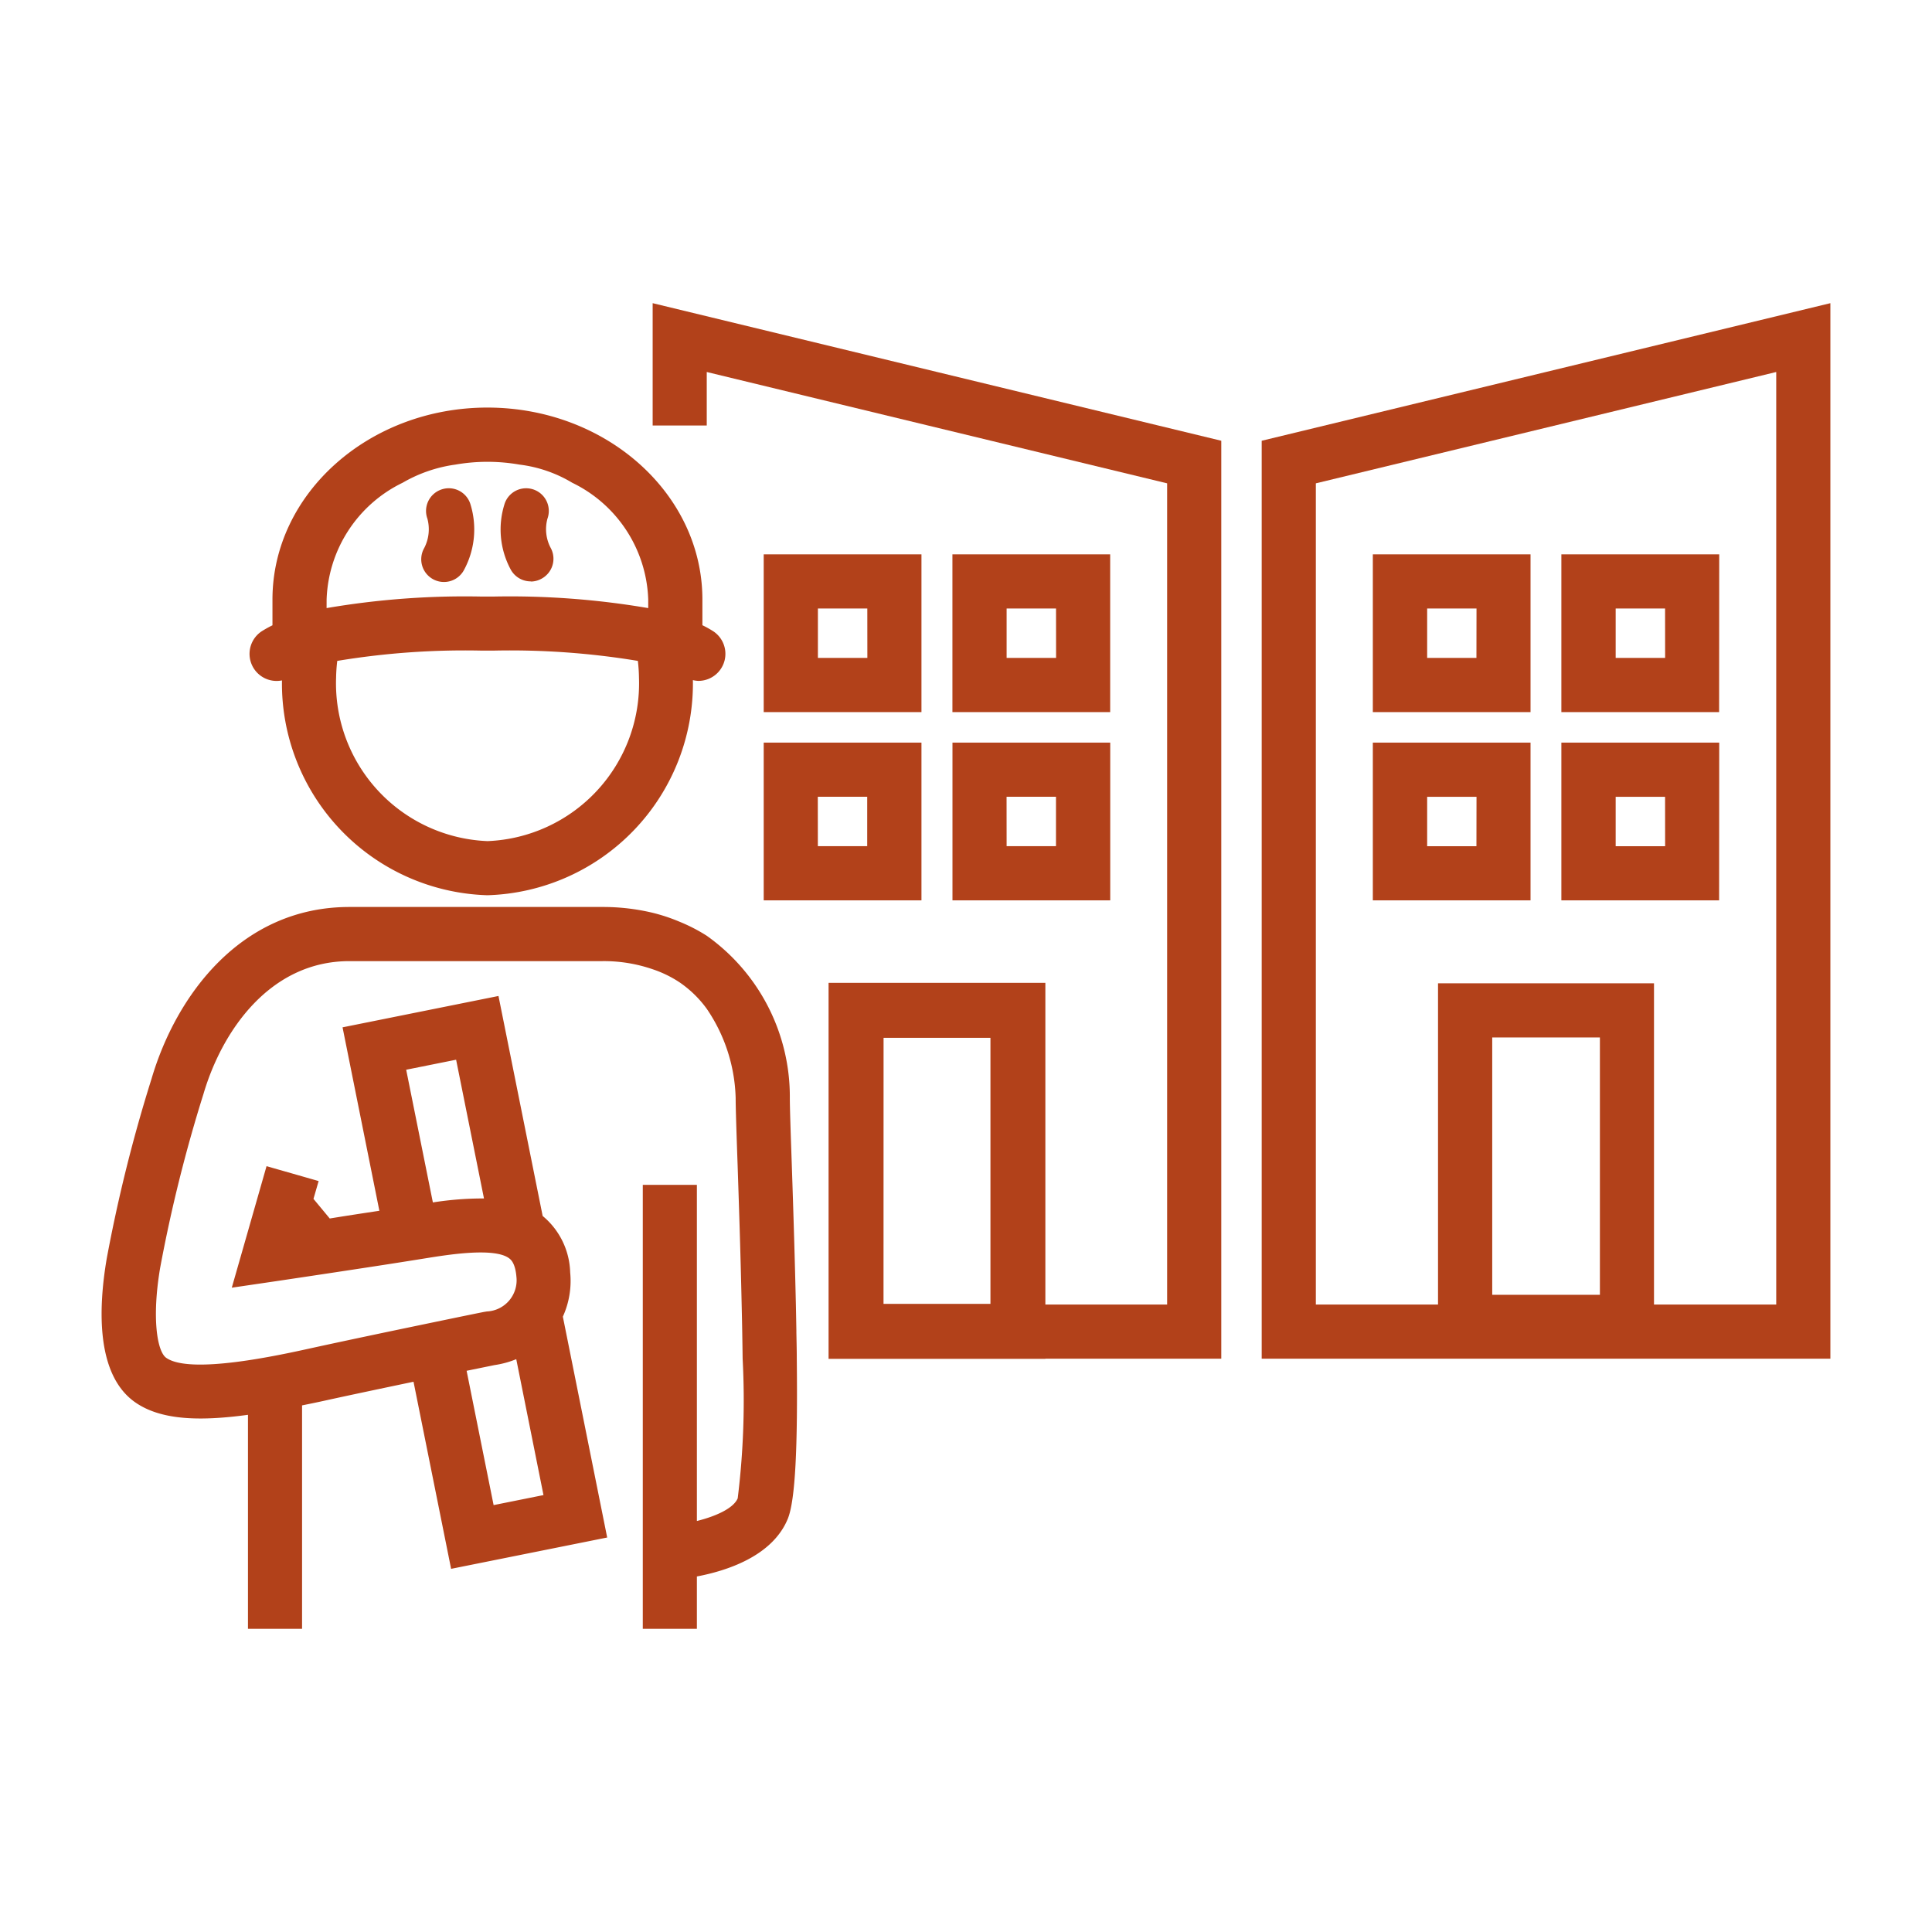 <svg xmlns="http://www.w3.org/2000/svg" xmlns:xlink="http://www.w3.org/1999/xlink" width="75" height="75" viewBox="0 0 75 75"><defs><clipPath id="a"><rect width="75" height="75" fill="#b2411a"></rect></clipPath></defs><path d="M12.5,10.555h2.1V8.478L32.472,12.8V44.678H27.745V32.192H19.329V46.786h8.416V46.78h6.829V11.147L12.5,5.806Zm8.964,23.769h4.149V44.652H21.462Z" transform="translate(12.836 5.963)" fill="#b2411a"></path><path d="M24.163,11.147V46.78H46.239V5.806ZM33.112,34.31h4.18V44.3h-4.18ZM44.137,44.678H39.392V32.208H31.008v12.47H26.265V12.8L44.137,8.478Z" transform="translate(24.816 5.963)" fill="#b2411a"></path><path d="M36.028,10.616H29.9V16.74h6.124Zm-2.1,4.02H32.008V12.718h1.918Z" transform="translate(30.712 10.903)" fill="#b2411a"></path><path d="M36.028,14.222H29.9v6.124h6.124Zm-2.1,4.022H32.008V16.326h1.918Z" transform="translate(30.712 14.606)" fill="#b2411a"></path><path d="M32.413,10.616H26.291V16.74h6.122Zm-2.1,4.02H28.4V12.718h1.916Z" transform="translate(27.002 10.903)" fill="#b2411a"></path><path d="M32.413,14.222H26.291v6.124h6.122Zm-2.1,4.022H28.4V16.326h1.916Z" transform="translate(27.002 14.606)" fill="#b2411a"></path><path d="M24.364,10.616H18.24V16.74h6.124Zm-2.1,4.02H20.344V12.718h1.918Z" transform="translate(18.733 10.903)" fill="#b2411a"></path><path d="M18.241,20.346h6.124V14.222H18.241Zm2.1-4.022h1.918v1.918H20.343Z" transform="translate(18.734 14.606)" fill="#b2411a"></path><path d="M20.75,10.616H14.626V16.74H20.75Zm-2.1,4.02H16.73V12.718h1.918Z" transform="translate(15.021 10.903)" fill="#b2411a"></path><path d="M14.626,20.346H20.75V14.222H14.626Zm2.1-4.022h1.918v1.918H16.728Z" transform="translate(15.021 14.606)" fill="#b2411a"></path><g clip-path="url(#a)"><path d="M28.918,33.852c-.006-.339-.012-.691-.02-1.05q-.055-2.417-.16-5.463c-.043-1.236-.075-2.171-.075-2.552a7.662,7.662,0,0,0-3.225-6.3,6.587,6.587,0,0,0-1.052-.543,6.931,6.931,0,0,0-1.05-.349,8.293,8.293,0,0,0-1.944-.225H11.565c-4.218,0-6.732,3.446-7.68,6.669A59.239,59.239,0,0,0,2.143,31.03c-.332,1.962-.407,4.52,1.115,5.574.971.673,2.432.744,4.37.48v8.307h2.1V36.718c.278-.057.551-.111.843-.176,1.056-.233,2.333-.5,3.484-.742l1.459,7.263,6.059-1.216-1.721-8.574a3.347,3.347,0,0,0,.284-1.719,2.946,2.946,0,0,0-1.068-2.189l-1.715-8.54L11.3,22.042l1.429,7.121c-.659.1-1.32.2-1.928.3l-.886.134.888-.134-.632-.762.2-.691-1.011-.29-1.011-.288L7,32.149l1.611-.237s1.8-.266,3.756-.566c.73-.111,1.478-.229,2.163-.339.872-.14,2.684-.432,3.245.008.057.045.229.18.274.707a1.211,1.211,0,0,1-1.151,1.35l-.083.014c-.02,0-1.135.229-2.566.527-1.3.27-2.868.6-4.123.874-1.293.286-4.725,1.042-5.668.387-.361-.247-.566-1.559-.239-3.495A57.548,57.548,0,0,1,5.9,24.631c.734-2.493,2.607-5.159,5.664-5.159h9.827a5.811,5.811,0,0,1,1.944.314,4.4,4.4,0,0,1,1.05.511,4.293,4.293,0,0,1,1.052,1.024,6.439,6.439,0,0,1,1.123,3.466c0,.391.032,1.352.077,2.623.041,1.245.111,3.288.156,5.392.008.349.016.7.022,1.05s.012.705.016,1.052a30.975,30.975,0,0,1-.191,5.42c-.162.391-.853.7-1.585.882V28.156h-2.1V45.392h2.1V43.359c1.149-.217,2.929-.782,3.527-2.234.3-.726.389-2.844.351-6.221,0-.339-.01-.689-.016-1.052M14.806,28.839,13.77,23.688l1.938-.389,1.082,5.386a12.471,12.471,0,0,0-1.984.154m2.384,6.316a3.606,3.606,0,0,0,.853-.231L19.1,40.2l-1.936.389-1.048-5.214,1.072-.219" transform="translate(1.998 17.839)" fill="#b2411a"></path><path d="M6.038,18.394a8.222,8.222,0,0,0,7.976,8.341,8.223,8.223,0,0,0,7.976-8.351,1.038,1.038,0,0,0,.209.03,1.05,1.05,0,0,0,.588-1.922,4.015,4.015,0,0,0-.428-.239v-1c0-4.107-3.744-7.449-8.345-7.449S5.669,11.15,5.669,15.256v1a4.224,4.224,0,0,0-.428.239,1.051,1.051,0,0,0,.8,1.9m7.976,6.239a6.129,6.129,0,0,1-5.878-6.339,6.457,6.457,0,0,1,.045-.657,30.287,30.287,0,0,1,5.591-.4h.486a30.313,30.313,0,0,1,5.593.4,6.417,6.417,0,0,1,.043.657,6.129,6.129,0,0,1-5.878,6.339M7.771,15.256a5.229,5.229,0,0,1,2.951-4.534,5.594,5.594,0,0,1,2.053-.705,7.2,7.2,0,0,1,2.479,0,5.2,5.2,0,0,1,2.051.705,5.226,5.226,0,0,1,2.951,4.534v.332a31.861,31.861,0,0,0-6-.448h-.486a31.861,31.861,0,0,0-6,.448Z" transform="translate(4.908 8.018)" fill="#b2411a"></path><path d="M8.835,9.4A.88.88,0,0,0,8.3,10.531a1.585,1.585,0,0,1-.122,1.135.882.882,0,1,0,1.551.839,3.309,3.309,0,0,0,.231-2.568A.879.879,0,0,0,8.835,9.4" transform="translate(8.292 9.605)" fill="#b2411a"></path><path d="M10.756,12.971a.864.864,0,0,0,.42-.109.88.88,0,0,0,.355-1.2,1.553,1.553,0,0,1-.124-1.131.88.88,0,1,0-1.656-.6,3.274,3.274,0,0,0,.229,2.572.881.881,0,0,0,.776.462" transform="translate(9.845 9.604)" fill="#b2411a"></path></g></svg>